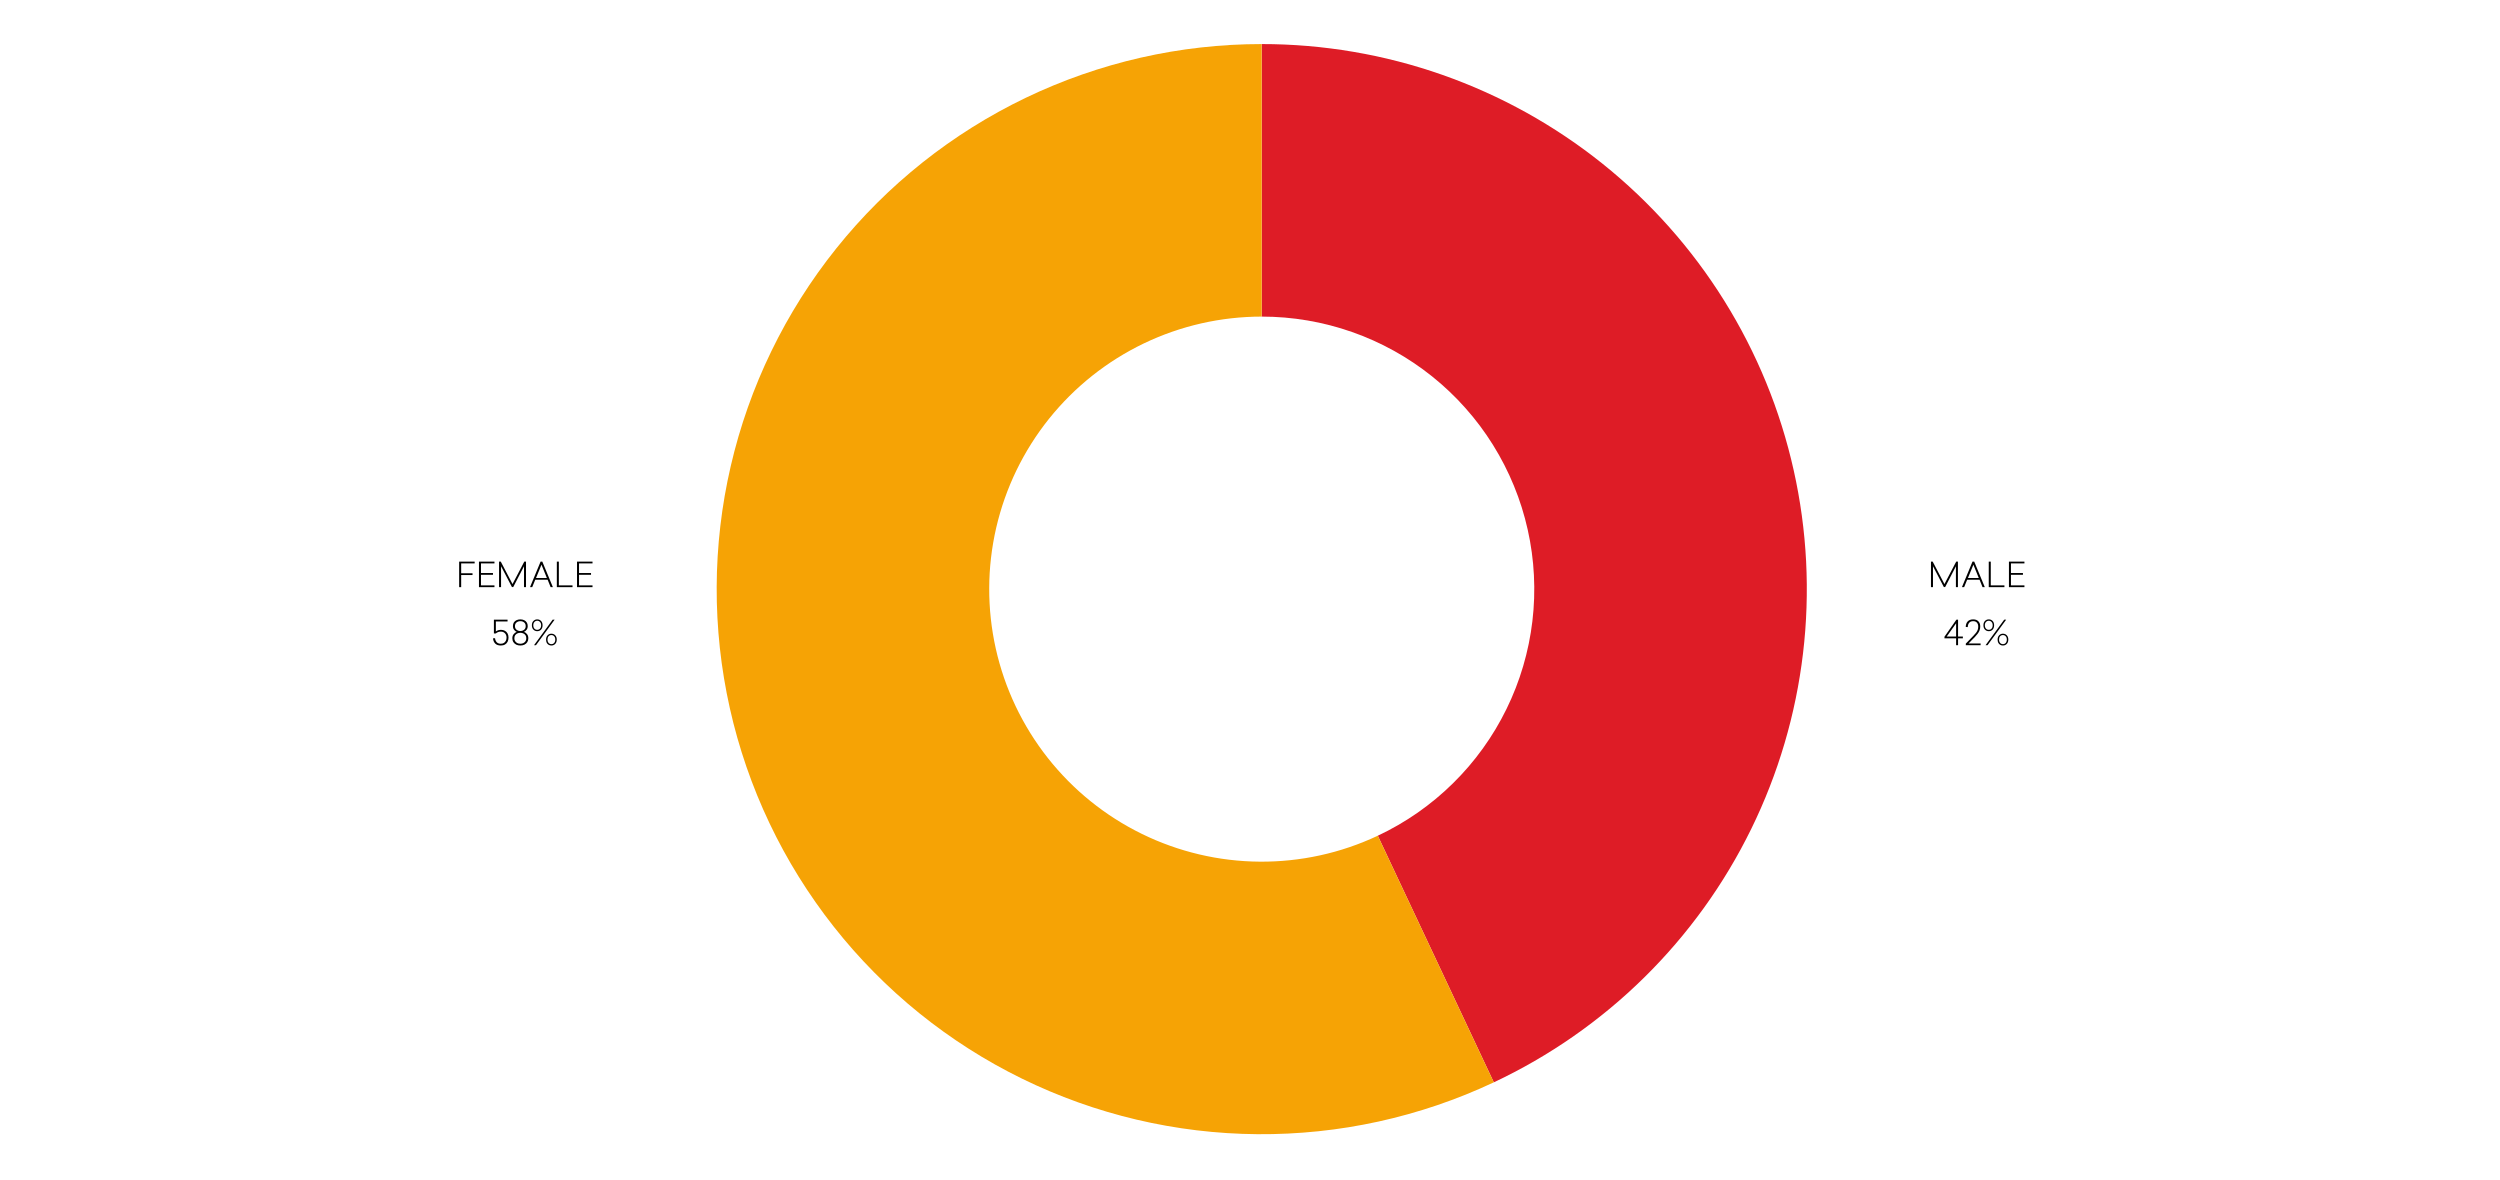 <?xml version="1.0" encoding="UTF-8"?>
<svg xmlns="http://www.w3.org/2000/svg" xmlns:xlink="http://www.w3.org/1999/xlink" width="877" zoomAndPan="magnify" viewBox="0 0 657.75 310.5" height="414" preserveAspectRatio="xMidYMid meet" version="1.0">
  <defs>
    <g></g>
  </defs>
  <path fill="#de1c26" d="M 331.965 11.594 C 333.984 11.594 336 11.633 338.016 11.719 C 340.031 11.805 342.047 11.934 344.059 12.102 C 346.07 12.273 348.074 12.484 350.078 12.742 C 352.082 12.996 354.074 13.293 356.066 13.633 C 358.055 13.973 360.035 14.352 362.012 14.773 C 363.984 15.199 365.949 15.66 367.902 16.168 C 369.855 16.672 371.797 17.219 373.727 17.809 C 375.66 18.395 377.578 19.023 379.48 19.691 C 381.387 20.363 383.273 21.07 385.148 21.82 C 387.023 22.566 388.883 23.355 390.723 24.184 C 392.562 25.008 394.387 25.875 396.191 26.777 C 397.996 27.684 399.781 28.625 401.547 29.602 C 403.309 30.582 405.055 31.598 406.773 32.652 C 408.496 33.703 410.195 34.793 411.871 35.918 C 413.547 37.043 415.199 38.203 416.828 39.395 C 418.453 40.59 420.055 41.816 421.629 43.078 C 423.203 44.344 424.754 45.637 426.273 46.965 C 427.793 48.293 429.285 49.648 430.75 51.039 C 432.211 52.43 433.645 53.852 435.047 55.301 C 436.449 56.754 437.824 58.23 439.164 59.742 C 440.504 61.25 441.812 62.785 443.09 64.352 C 444.363 65.914 445.605 67.504 446.816 69.121 C 448.023 70.738 449.199 72.379 450.336 74.043 C 451.477 75.711 452.578 77.398 453.648 79.113 C 454.715 80.824 455.746 82.559 456.742 84.316 C 457.738 86.07 458.695 87.848 459.613 89.645 C 460.535 91.441 461.414 93.254 462.258 95.09 C 463.102 96.922 463.906 98.773 464.672 100.641 C 465.438 102.508 466.16 104.391 466.848 106.289 C 467.531 108.188 468.176 110.102 468.781 112.027 C 469.387 113.953 469.953 115.891 470.473 117.84 C 470.996 119.789 471.48 121.746 471.918 123.719 C 472.359 125.688 472.758 127.664 473.113 129.652 C 473.473 131.637 473.785 133.629 474.059 135.629 C 474.332 137.629 474.562 139.637 474.75 141.645 C 474.938 143.652 475.082 145.668 475.188 147.684 C 475.289 149.699 475.348 151.715 475.367 153.734 C 475.387 155.75 475.359 157.77 475.293 159.785 C 475.227 161.805 475.117 163.82 474.965 165.832 C 474.812 167.844 474.617 169.852 474.379 171.855 C 474.141 173.859 473.863 175.859 473.539 177.852 C 473.219 179.844 472.855 181.828 472.449 183.805 C 472.043 185.785 471.598 187.75 471.109 189.711 C 470.621 191.668 470.09 193.613 469.52 195.551 C 468.949 197.488 468.34 199.41 467.688 201.32 C 467.035 203.23 466.344 205.125 465.609 207.008 C 464.879 208.887 464.109 210.75 463.297 212.602 C 462.488 214.449 461.637 216.277 460.75 218.09 C 459.859 219.902 458.934 221.695 457.973 223.469 C 457.008 225.242 456.008 226.996 454.969 228.727 C 453.934 230.457 452.859 232.168 451.75 233.852 C 450.641 235.539 449.496 237.199 448.316 238.836 C 447.133 240.477 445.922 242.086 444.672 243.672 C 443.426 245.258 442.145 246.82 440.828 248.352 C 439.516 249.883 438.172 251.387 436.793 252.863 C 435.418 254.336 434.008 255.781 432.57 257.199 C 431.133 258.613 429.664 260 428.168 261.355 C 426.672 262.707 425.145 264.027 423.594 265.32 C 422.039 266.609 420.461 267.863 418.855 269.086 C 417.25 270.309 415.621 271.5 413.965 272.652 C 412.309 273.809 410.629 274.926 408.926 276.008 C 407.223 277.094 405.496 278.137 403.75 279.148 C 402.004 280.16 400.234 281.133 398.445 282.066 C 396.66 283.004 394.852 283.902 393.023 284.762 L 362.496 219.879 C 364.32 219.02 366.109 218.086 367.855 217.074 C 369.605 216.062 371.309 214.98 372.965 213.828 C 374.621 212.672 376.227 211.449 377.777 210.16 C 379.332 208.871 380.828 207.516 382.266 206.098 C 383.707 204.684 385.082 203.207 386.398 201.676 C 387.711 200.145 388.961 198.559 390.141 196.918 C 391.32 195.281 392.43 193.594 393.469 191.863 C 394.504 190.133 395.469 188.359 396.355 186.547 C 397.246 184.734 398.055 182.887 398.789 181.004 C 399.52 179.121 400.172 177.211 400.742 175.277 C 401.312 173.34 401.801 171.383 402.207 169.402 C 402.613 167.426 402.934 165.434 403.172 163.43 C 403.41 161.422 403.562 159.41 403.629 157.395 C 403.695 155.375 403.68 153.359 403.574 151.34 C 403.473 149.324 403.285 147.316 403.012 145.316 C 402.738 143.316 402.383 141.328 401.941 139.359 C 401.5 137.387 400.98 135.441 400.375 133.512 C 399.77 131.586 399.082 129.688 398.316 127.82 C 397.551 125.953 396.711 124.121 395.789 122.32 C 394.867 120.523 393.875 118.77 392.805 117.055 C 391.738 115.344 390.598 113.676 389.391 112.059 C 388.18 110.441 386.906 108.879 385.562 107.371 C 384.223 105.859 382.82 104.41 381.355 103.02 C 379.895 101.629 378.371 100.301 376.797 99.039 C 375.223 97.777 373.594 96.582 371.918 95.457 C 370.242 94.332 368.52 93.281 366.754 92.301 C 364.988 91.32 363.184 90.418 361.344 89.59 C 359.5 88.766 357.629 88.016 355.723 87.348 C 353.816 86.676 351.887 86.09 349.934 85.586 C 347.977 85.078 346.004 84.656 344.016 84.316 C 342.023 83.977 340.023 83.723 338.012 83.551 C 336 83.383 333.984 83.297 331.965 83.297 Z M 331.965 11.594 " fill-opacity="1" fill-rule="nonzero"></path>
  <path fill="#f6a305" d="M 393.023 284.762 C 390.605 285.898 388.152 286.969 385.672 287.973 C 383.191 288.973 380.684 289.906 378.152 290.77 C 375.617 291.629 373.062 292.418 370.484 293.137 C 367.906 293.855 365.312 294.504 362.699 295.078 C 360.086 295.648 357.457 296.148 354.816 296.578 C 352.176 297.004 349.523 297.355 346.863 297.633 C 344.203 297.91 341.535 298.113 338.863 298.242 C 336.191 298.371 333.516 298.426 330.84 298.406 C 328.164 298.383 325.492 298.289 322.82 298.117 C 320.152 297.945 317.488 297.703 314.832 297.383 C 312.176 297.062 309.527 296.668 306.895 296.199 C 304.262 295.734 301.641 295.191 299.035 294.578 C 296.434 293.965 293.848 293.277 291.281 292.516 C 288.715 291.758 286.172 290.93 283.656 290.027 C 281.137 289.125 278.645 288.156 276.18 287.113 C 273.715 286.074 271.281 284.965 268.875 283.785 C 266.473 282.609 264.105 281.367 261.773 280.059 C 259.438 278.746 257.145 277.375 254.887 275.934 C 252.633 274.496 250.418 272.996 248.246 271.434 C 246.074 269.875 243.945 268.25 241.863 266.57 C 239.781 264.891 237.75 263.152 235.766 261.355 C 233.781 259.562 231.848 257.715 229.969 255.809 C 228.086 253.906 226.262 251.953 224.488 249.949 C 222.719 247.941 221.004 245.891 219.348 243.789 C 217.691 241.688 216.094 239.539 214.559 237.352 C 213.02 235.16 211.547 232.93 210.137 230.656 C 208.723 228.383 207.375 226.07 206.094 223.723 C 204.812 221.375 203.598 218.992 202.449 216.574 C 201.301 214.16 200.219 211.711 199.207 209.234 C 198.195 206.758 197.254 204.254 196.383 201.727 C 195.508 199.195 194.711 196.645 193.98 194.07 C 193.25 191.496 192.594 188.902 192.012 186.289 C 191.426 183.68 190.918 181.055 190.48 178.414 C 190.043 175.773 189.68 173.125 189.391 170.465 C 189.105 167.805 188.891 165.141 188.75 162.465 C 188.609 159.793 188.547 157.121 188.559 154.445 C 188.566 151.77 188.652 149.098 188.812 146.426 C 188.973 143.754 189.207 141.09 189.516 138.434 C 189.824 135.773 190.207 133.129 190.664 130.492 C 191.125 127.855 191.652 125.234 192.258 122.629 C 192.863 120.02 193.539 117.434 194.285 114.863 C 195.035 112.297 195.855 109.75 196.746 107.227 C 197.637 104.703 198.602 102.207 199.629 99.738 C 200.66 97.27 201.762 94.832 202.93 92.426 C 204.098 90.016 205.332 87.645 206.629 85.305 C 207.93 82.969 209.297 80.668 210.723 78.406 C 212.152 76.145 213.645 73.922 215.199 71.742 C 216.75 69.566 218.363 67.434 220.039 65.344 C 221.711 63.254 223.441 61.215 225.227 59.223 C 227.016 57.234 228.855 55.293 230.75 53.402 C 232.645 51.516 234.594 49.684 236.59 47.902 C 238.59 46.125 240.637 44.402 242.73 42.734 C 244.824 41.07 246.965 39.465 249.148 37.922 C 251.332 36.375 253.559 34.895 255.828 33.473 C 258.094 32.051 260.398 30.695 262.742 29.406 C 265.086 28.113 267.465 26.887 269.875 25.73 C 272.289 24.57 274.73 23.48 277.203 22.461 C 279.676 21.438 282.176 20.484 284.703 19.605 C 287.227 18.723 289.777 17.91 292.348 17.172 C 294.918 16.434 297.508 15.766 300.117 15.172 C 302.727 14.578 305.352 14.059 307.988 13.609 C 310.625 13.164 313.273 12.789 315.934 12.492 C 318.594 12.191 321.258 11.969 323.93 11.816 C 326.602 11.668 329.273 11.594 331.949 11.594 L 331.957 83.297 C 330.621 83.297 329.281 83.332 327.945 83.41 C 326.609 83.484 325.277 83.598 323.949 83.746 C 322.621 83.895 321.297 84.082 319.977 84.305 C 318.656 84.527 317.348 84.789 316.043 85.086 C 314.738 85.383 313.441 85.719 312.156 86.086 C 310.871 86.457 309.598 86.859 308.332 87.301 C 307.07 87.742 305.82 88.219 304.582 88.73 C 303.348 89.242 302.125 89.785 300.922 90.363 C 299.715 90.945 298.523 91.559 297.355 92.203 C 296.184 92.848 295.027 93.527 293.895 94.238 C 292.762 94.945 291.648 95.688 290.559 96.461 C 289.465 97.234 288.395 98.035 287.348 98.867 C 286.301 99.699 285.277 100.562 284.277 101.453 C 283.277 102.34 282.305 103.258 281.359 104.203 C 280.41 105.148 279.488 106.117 278.598 107.113 C 277.703 108.109 276.836 109.129 276 110.172 C 275.164 111.215 274.359 112.281 273.582 113.371 C 272.805 114.461 272.059 115.57 271.344 116.703 C 270.629 117.832 269.949 118.984 269.297 120.152 C 268.648 121.32 268.031 122.508 267.445 123.711 C 266.863 124.918 266.312 126.137 265.797 127.371 C 265.281 128.605 264.801 129.852 264.355 131.113 C 263.91 132.375 263.5 133.648 263.125 134.934 C 262.75 136.215 262.414 137.512 262.109 138.812 C 261.809 140.117 261.543 141.43 261.316 142.746 C 261.086 144.062 260.895 145.387 260.742 146.715 C 260.586 148.047 260.469 149.379 260.387 150.715 C 260.309 152.047 260.266 153.387 260.262 154.723 C 260.254 156.062 260.289 157.398 260.359 158.734 C 260.426 160.07 260.535 161.402 260.68 162.734 C 260.824 164.062 261.004 165.387 261.223 166.707 C 261.441 168.027 261.695 169.34 261.988 170.645 C 262.281 171.953 262.609 173.246 262.973 174.535 C 263.336 175.82 263.738 177.098 264.172 178.363 C 264.609 179.629 265.078 180.879 265.586 182.117 C 266.09 183.355 266.633 184.578 267.207 185.789 C 267.781 186.996 268.387 188.188 269.031 189.363 C 269.672 190.535 270.344 191.691 271.051 192.828 C 271.754 193.965 272.492 195.082 273.262 196.176 C 274.027 197.27 274.828 198.344 275.656 199.395 C 276.484 200.445 277.34 201.473 278.227 202.473 C 279.113 203.477 280.027 204.453 280.965 205.406 C 281.906 206.355 282.871 207.281 283.863 208.18 C 284.855 209.074 285.875 209.945 286.914 210.785 C 287.957 211.625 289.02 212.438 290.105 213.219 C 291.191 214 292.297 214.75 293.426 215.469 C 294.555 216.188 295.703 216.875 296.867 217.527 C 298.035 218.184 299.219 218.805 300.422 219.395 C 301.621 219.98 302.84 220.535 304.07 221.059 C 305.305 221.578 306.551 222.062 307.809 222.512 C 309.07 222.965 310.34 223.379 311.625 223.758 C 312.906 224.137 314.199 224.48 315.5 224.789 C 316.805 225.098 318.113 225.367 319.43 225.602 C 320.746 225.836 322.07 226.031 323.398 226.191 C 324.727 226.352 326.059 226.473 327.395 226.559 C 328.727 226.645 330.062 226.691 331.402 226.703 C 332.738 226.715 334.078 226.688 335.414 226.621 C 336.75 226.559 338.082 226.457 339.414 226.316 C 340.746 226.176 342.07 226 343.391 225.789 C 344.711 225.574 346.023 225.324 347.332 225.039 C 348.637 224.75 349.938 224.43 351.227 224.07 C 352.512 223.711 353.793 223.316 355.059 222.883 C 356.324 222.453 357.578 221.988 358.816 221.484 C 360.059 220.984 361.285 220.449 362.496 219.879 Z M 393.023 284.762 " fill-opacity="1" fill-rule="nonzero"></path>
  <g fill="#000000" fill-opacity="1">
    <g transform="translate(119.929, 154.481)">
      <g>
        <path d="M 4.953 -6.25 L 1.406 -6.25 L 1.406 -3.656 L 4.391 -3.656 L 4.391 -3.188 L 1.406 -3.188 L 1.406 0 L 0.875 0 L 0.875 -6.719 L 4.953 -6.719 Z M 4.953 -6.25 "></path>
      </g>
    </g>
  </g>
  <g fill="#000000" fill-opacity="1">
    <g transform="translate(125.141, 154.481)">
      <g>
        <path d="M 4.953 -6.25 L 1.406 -6.25 L 1.406 -3.719 L 4.562 -3.719 L 4.562 -3.25 L 1.406 -3.25 L 1.406 -0.469 L 4.953 -0.469 L 4.953 0 L 0.875 0 L 0.875 -6.719 L 4.953 -6.719 Z M 4.953 -6.25 "></path>
      </g>
    </g>
  </g>
  <g fill="#000000" fill-opacity="1">
    <g transform="translate(130.424, 154.481)">
      <g>
        <path d="M 7.969 0 L 7.438 0 L 7.438 -5.5 L 4.609 -0.031 L 4.266 -0.031 L 1.406 -5.5 L 1.406 0 L 0.875 0 L 0.875 -6.719 L 1.328 -6.719 L 4.422 -0.812 L 7.516 -6.719 L 7.969 -6.719 Z M 7.969 0 "></path>
      </g>
    </g>
  </g>
  <g fill="#000000" fill-opacity="1">
    <g transform="translate(139.275, 154.481)">
      <g>
        <path d="M 6.188 0 L 5.594 0 L 4.812 -1.953 L 1.547 -1.953 L 0.75 0 L 0.172 0 L 2.953 -6.719 L 3.406 -6.719 Z M 1.75 -2.406 L 4.609 -2.406 L 3.188 -5.906 Z M 1.75 -2.406 "></path>
      </g>
    </g>
  </g>
  <g fill="#000000" fill-opacity="1">
    <g transform="translate(145.628, 154.481)">
      <g>
        <path d="M 1.406 -0.469 L 5 -0.469 L 5 0 L 0.875 0 L 0.875 -6.719 L 1.406 -6.719 Z M 1.406 -0.469 "></path>
      </g>
    </g>
  </g>
  <g fill="#000000" fill-opacity="1">
    <g transform="translate(150.938, 154.481)">
      <g>
        <path d="M 4.953 -6.25 L 1.406 -6.25 L 1.406 -3.719 L 4.562 -3.719 L 4.562 -3.25 L 1.406 -3.25 L 1.406 -0.469 L 4.953 -0.469 L 4.953 0 L 0.875 0 L 0.875 -6.719 L 4.953 -6.719 Z M 4.953 -6.25 "></path>
      </g>
    </g>
  </g>
  <g fill="#000000" fill-opacity="1">
    <g transform="translate(507.162, 154.481)">
      <g>
        <path d="M 7.969 0 L 7.438 0 L 7.438 -5.5 L 4.609 -0.031 L 4.266 -0.031 L 1.406 -5.5 L 1.406 0 L 0.875 0 L 0.875 -6.719 L 1.328 -6.719 L 4.422 -0.812 L 7.516 -6.719 L 7.969 -6.719 Z M 7.969 0 "></path>
      </g>
    </g>
  </g>
  <g fill="#000000" fill-opacity="1">
    <g transform="translate(516.012, 154.481)">
      <g>
        <path d="M 6.188 0 L 5.594 0 L 4.812 -1.953 L 1.547 -1.953 L 0.75 0 L 0.172 0 L 2.953 -6.719 L 3.406 -6.719 Z M 1.75 -2.406 L 4.609 -2.406 L 3.188 -5.906 Z M 1.75 -2.406 "></path>
      </g>
    </g>
  </g>
  <g fill="#000000" fill-opacity="1">
    <g transform="translate(522.365, 154.481)">
      <g>
        <path d="M 1.406 -0.469 L 5 -0.469 L 5 0 L 0.875 0 L 0.875 -6.719 L 1.406 -6.719 Z M 1.406 -0.469 "></path>
      </g>
    </g>
  </g>
  <g fill="#000000" fill-opacity="1">
    <g transform="translate(527.676, 154.481)">
      <g>
        <path d="M 4.953 -6.25 L 1.406 -6.25 L 1.406 -3.719 L 4.562 -3.719 L 4.562 -3.25 L 1.406 -3.25 L 1.406 -0.469 L 4.953 -0.469 L 4.953 0 L 0.875 0 L 0.875 -6.719 L 4.953 -6.719 Z M 4.953 -6.25 "></path>
      </g>
    </g>
  </g>
  <g fill="#000000" fill-opacity="1">
    <g transform="translate(129.273, 169.756)">
      <g>
        <path d="M 2.547 -4.047 C 2.93 -4.047 3.27 -3.961 3.562 -3.797 C 3.863 -3.641 4.098 -3.406 4.266 -3.094 C 4.43 -2.789 4.516 -2.43 4.516 -2.016 C 4.516 -1.609 4.438 -1.242 4.281 -0.922 C 4.125 -0.609 3.895 -0.363 3.594 -0.188 C 3.289 -0.008 2.922 0.078 2.484 0.078 C 1.859 0.078 1.375 -0.086 1.031 -0.422 C 0.688 -0.766 0.488 -1.227 0.438 -1.812 L 0.969 -1.844 C 1.02 -1.395 1.172 -1.039 1.422 -0.781 C 1.672 -0.52 2.023 -0.391 2.484 -0.391 C 2.805 -0.391 3.078 -0.457 3.297 -0.594 C 3.523 -0.738 3.695 -0.93 3.812 -1.172 C 3.938 -1.422 4 -1.695 4 -2 C 4 -2.477 3.859 -2.859 3.578 -3.141 C 3.305 -3.43 2.945 -3.578 2.5 -3.578 C 2.227 -3.578 1.984 -3.535 1.766 -3.453 C 1.555 -3.367 1.359 -3.25 1.172 -3.094 L 0.672 -3.094 L 0.672 -6.719 L 4.266 -6.719 L 4.266 -6.25 L 1.188 -6.25 L 1.188 -3.625 C 1.375 -3.758 1.578 -3.863 1.797 -3.938 C 2.023 -4.008 2.273 -4.047 2.547 -4.047 Z M 2.547 -4.047 "></path>
      </g>
    </g>
  </g>
  <g fill="#000000" fill-opacity="1">
    <g transform="translate(134.251, 169.756)">
      <g>
        <path d="M 2.656 -6.797 C 3.02 -6.797 3.348 -6.727 3.641 -6.594 C 3.93 -6.457 4.16 -6.258 4.328 -6 C 4.504 -5.738 4.594 -5.422 4.594 -5.047 C 4.594 -4.648 4.492 -4.32 4.297 -4.062 C 4.098 -3.801 3.863 -3.617 3.594 -3.516 C 3.906 -3.41 4.176 -3.211 4.406 -2.922 C 4.633 -2.629 4.75 -2.266 4.75 -1.828 C 4.75 -1.43 4.656 -1.086 4.469 -0.797 C 4.289 -0.516 4.039 -0.297 3.719 -0.141 C 3.406 0.004 3.051 0.078 2.656 0.078 C 2.258 0.078 1.898 0.004 1.578 -0.141 C 1.266 -0.297 1.016 -0.516 0.828 -0.797 C 0.641 -1.086 0.547 -1.43 0.547 -1.828 C 0.547 -2.266 0.66 -2.625 0.891 -2.906 C 1.117 -3.195 1.391 -3.398 1.703 -3.516 C 1.43 -3.617 1.195 -3.801 1 -4.062 C 0.801 -4.32 0.703 -4.648 0.703 -5.047 C 0.703 -5.422 0.785 -5.738 0.953 -6 C 1.129 -6.258 1.363 -6.457 1.656 -6.594 C 1.945 -6.727 2.281 -6.797 2.656 -6.797 Z M 2.656 -6.328 C 2.258 -6.328 1.922 -6.211 1.641 -5.984 C 1.367 -5.754 1.234 -5.43 1.234 -5.016 C 1.234 -4.617 1.367 -4.305 1.641 -4.078 C 1.922 -3.848 2.258 -3.734 2.656 -3.734 C 3.051 -3.734 3.383 -3.848 3.656 -4.078 C 3.926 -4.305 4.062 -4.617 4.062 -5.016 C 4.062 -5.43 3.926 -5.754 3.656 -5.984 C 3.383 -6.211 3.051 -6.328 2.656 -6.328 Z M 2.656 -3.266 C 2.352 -3.266 2.082 -3.207 1.844 -3.094 C 1.613 -2.977 1.426 -2.816 1.281 -2.609 C 1.145 -2.398 1.078 -2.141 1.078 -1.828 C 1.078 -1.535 1.145 -1.281 1.281 -1.062 C 1.426 -0.852 1.613 -0.688 1.844 -0.562 C 2.082 -0.445 2.352 -0.391 2.656 -0.391 C 2.945 -0.391 3.211 -0.445 3.453 -0.562 C 3.691 -0.688 3.879 -0.852 4.016 -1.062 C 4.148 -1.281 4.219 -1.535 4.219 -1.828 C 4.219 -2.141 4.148 -2.398 4.016 -2.609 C 3.879 -2.816 3.691 -2.977 3.453 -3.094 C 3.211 -3.207 2.945 -3.266 2.656 -3.266 Z M 2.656 -3.266 "></path>
      </g>
    </g>
  </g>
  <g fill="#000000" fill-opacity="1">
    <g transform="translate(139.561, 169.756)">
      <g>
        <path d="M 1.781 -6.797 C 2.195 -6.797 2.535 -6.656 2.797 -6.375 C 3.055 -6.102 3.188 -5.727 3.188 -5.25 C 3.188 -4.77 3.055 -4.391 2.797 -4.109 C 2.535 -3.828 2.195 -3.688 1.781 -3.688 C 1.383 -3.688 1.051 -3.828 0.781 -4.109 C 0.508 -4.391 0.375 -4.77 0.375 -5.25 C 0.375 -5.727 0.508 -6.102 0.781 -6.375 C 1.051 -6.656 1.383 -6.797 1.781 -6.797 Z M 1.453 0 L 0.938 0 L 5.844 -6.719 L 6.359 -6.719 Z M 1.781 -6.438 C 1.488 -6.438 1.242 -6.328 1.047 -6.109 C 0.848 -5.898 0.75 -5.613 0.75 -5.25 C 0.75 -4.875 0.848 -4.578 1.047 -4.359 C 1.242 -4.148 1.488 -4.047 1.781 -4.047 C 2.07 -4.047 2.316 -4.148 2.516 -4.359 C 2.711 -4.578 2.812 -4.875 2.812 -5.25 C 2.812 -5.613 2.711 -5.898 2.516 -6.109 C 2.328 -6.328 2.082 -6.438 1.781 -6.438 Z M 5.5 -3.031 C 5.914 -3.031 6.254 -2.891 6.516 -2.609 C 6.785 -2.336 6.922 -1.961 6.922 -1.484 C 6.922 -1.004 6.785 -0.625 6.516 -0.344 C 6.254 -0.062 5.914 0.078 5.5 0.078 C 5.238 0.078 5 0.016 4.781 -0.109 C 4.57 -0.234 4.406 -0.41 4.281 -0.641 C 4.164 -0.879 4.109 -1.16 4.109 -1.484 C 4.109 -1.961 4.242 -2.336 4.516 -2.609 C 4.785 -2.891 5.113 -3.031 5.5 -3.031 Z M 5.5 -2.672 C 5.207 -2.672 4.961 -2.566 4.766 -2.359 C 4.578 -2.148 4.484 -1.859 4.484 -1.484 C 4.484 -1.109 4.582 -0.812 4.781 -0.594 C 4.977 -0.383 5.219 -0.281 5.5 -0.281 C 5.801 -0.281 6.047 -0.383 6.234 -0.594 C 6.43 -0.812 6.531 -1.109 6.531 -1.484 C 6.531 -1.859 6.43 -2.148 6.234 -2.359 C 6.047 -2.566 5.801 -2.672 5.5 -2.672 Z M 5.5 -2.672 "></path>
      </g>
    </g>
  </g>
  <g fill="#000000" fill-opacity="1">
    <g transform="translate(511.354, 169.756)">
      <g>
        <path d="M 3.812 -2.281 L 5.078 -2.281 L 5.078 -1.812 L 3.812 -1.812 L 3.812 0 L 3.297 0 L 3.297 -1.812 L 0.234 -1.812 L 0.234 -2.234 L 3.375 -6.719 L 3.812 -6.719 Z M 0.828 -2.281 L 3.297 -2.281 L 3.297 -5.766 Z M 0.828 -2.281 "></path>
      </g>
    </g>
  </g>
  <g fill="#000000" fill-opacity="1">
    <g transform="translate(516.674, 169.756)">
      <g>
        <path d="M 2.469 -6.797 C 3.07 -6.797 3.531 -6.625 3.844 -6.281 C 4.164 -5.945 4.328 -5.5 4.328 -4.938 C 4.328 -4.551 4.266 -4.203 4.141 -3.891 C 4.023 -3.586 3.863 -3.301 3.656 -3.031 C 3.457 -2.758 3.223 -2.484 2.953 -2.203 L 1.25 -0.469 L 4.422 -0.469 L 4.422 0 L 0.531 0 L 0.531 -0.422 L 2.547 -2.5 C 2.828 -2.781 3.055 -3.039 3.234 -3.281 C 3.422 -3.531 3.562 -3.781 3.656 -4.031 C 3.75 -4.289 3.797 -4.586 3.797 -4.922 C 3.797 -5.336 3.68 -5.676 3.453 -5.938 C 3.234 -6.195 2.906 -6.328 2.469 -6.328 C 2.008 -6.328 1.66 -6.188 1.422 -5.906 C 1.18 -5.633 1.055 -5.254 1.047 -4.766 L 0.516 -4.797 C 0.523 -5.422 0.695 -5.91 1.031 -6.266 C 1.375 -6.617 1.852 -6.797 2.469 -6.797 Z M 2.469 -6.797 "></path>
      </g>
    </g>
  </g>
  <g fill="#000000" fill-opacity="1">
    <g transform="translate(521.463, 169.756)">
      <g>
        <path d="M 1.781 -6.797 C 2.195 -6.797 2.535 -6.656 2.797 -6.375 C 3.055 -6.102 3.188 -5.727 3.188 -5.25 C 3.188 -4.77 3.055 -4.391 2.797 -4.109 C 2.535 -3.828 2.195 -3.688 1.781 -3.688 C 1.383 -3.688 1.051 -3.828 0.781 -4.109 C 0.508 -4.391 0.375 -4.77 0.375 -5.25 C 0.375 -5.727 0.508 -6.102 0.781 -6.375 C 1.051 -6.656 1.383 -6.797 1.781 -6.797 Z M 1.453 0 L 0.938 0 L 5.844 -6.719 L 6.359 -6.719 Z M 1.781 -6.438 C 1.488 -6.438 1.242 -6.328 1.047 -6.109 C 0.848 -5.898 0.75 -5.613 0.75 -5.25 C 0.75 -4.875 0.848 -4.578 1.047 -4.359 C 1.242 -4.148 1.488 -4.047 1.781 -4.047 C 2.07 -4.047 2.316 -4.148 2.516 -4.359 C 2.711 -4.578 2.812 -4.875 2.812 -5.25 C 2.812 -5.613 2.711 -5.898 2.516 -6.109 C 2.328 -6.328 2.082 -6.438 1.781 -6.438 Z M 5.5 -3.031 C 5.914 -3.031 6.254 -2.891 6.516 -2.609 C 6.785 -2.336 6.922 -1.961 6.922 -1.484 C 6.922 -1.004 6.785 -0.625 6.516 -0.344 C 6.254 -0.062 5.914 0.078 5.5 0.078 C 5.238 0.078 5 0.016 4.781 -0.109 C 4.57 -0.234 4.406 -0.41 4.281 -0.641 C 4.164 -0.879 4.109 -1.16 4.109 -1.484 C 4.109 -1.961 4.242 -2.336 4.516 -2.609 C 4.785 -2.891 5.113 -3.031 5.5 -3.031 Z M 5.5 -2.672 C 5.207 -2.672 4.961 -2.566 4.766 -2.359 C 4.578 -2.148 4.484 -1.859 4.484 -1.484 C 4.484 -1.109 4.582 -0.812 4.781 -0.594 C 4.977 -0.383 5.219 -0.281 5.5 -0.281 C 5.801 -0.281 6.047 -0.383 6.234 -0.594 C 6.43 -0.812 6.531 -1.109 6.531 -1.484 C 6.531 -1.859 6.43 -2.148 6.234 -2.359 C 6.047 -2.566 5.801 -2.672 5.5 -2.672 Z M 5.5 -2.672 "></path>
      </g>
    </g>
  </g>
</svg>

